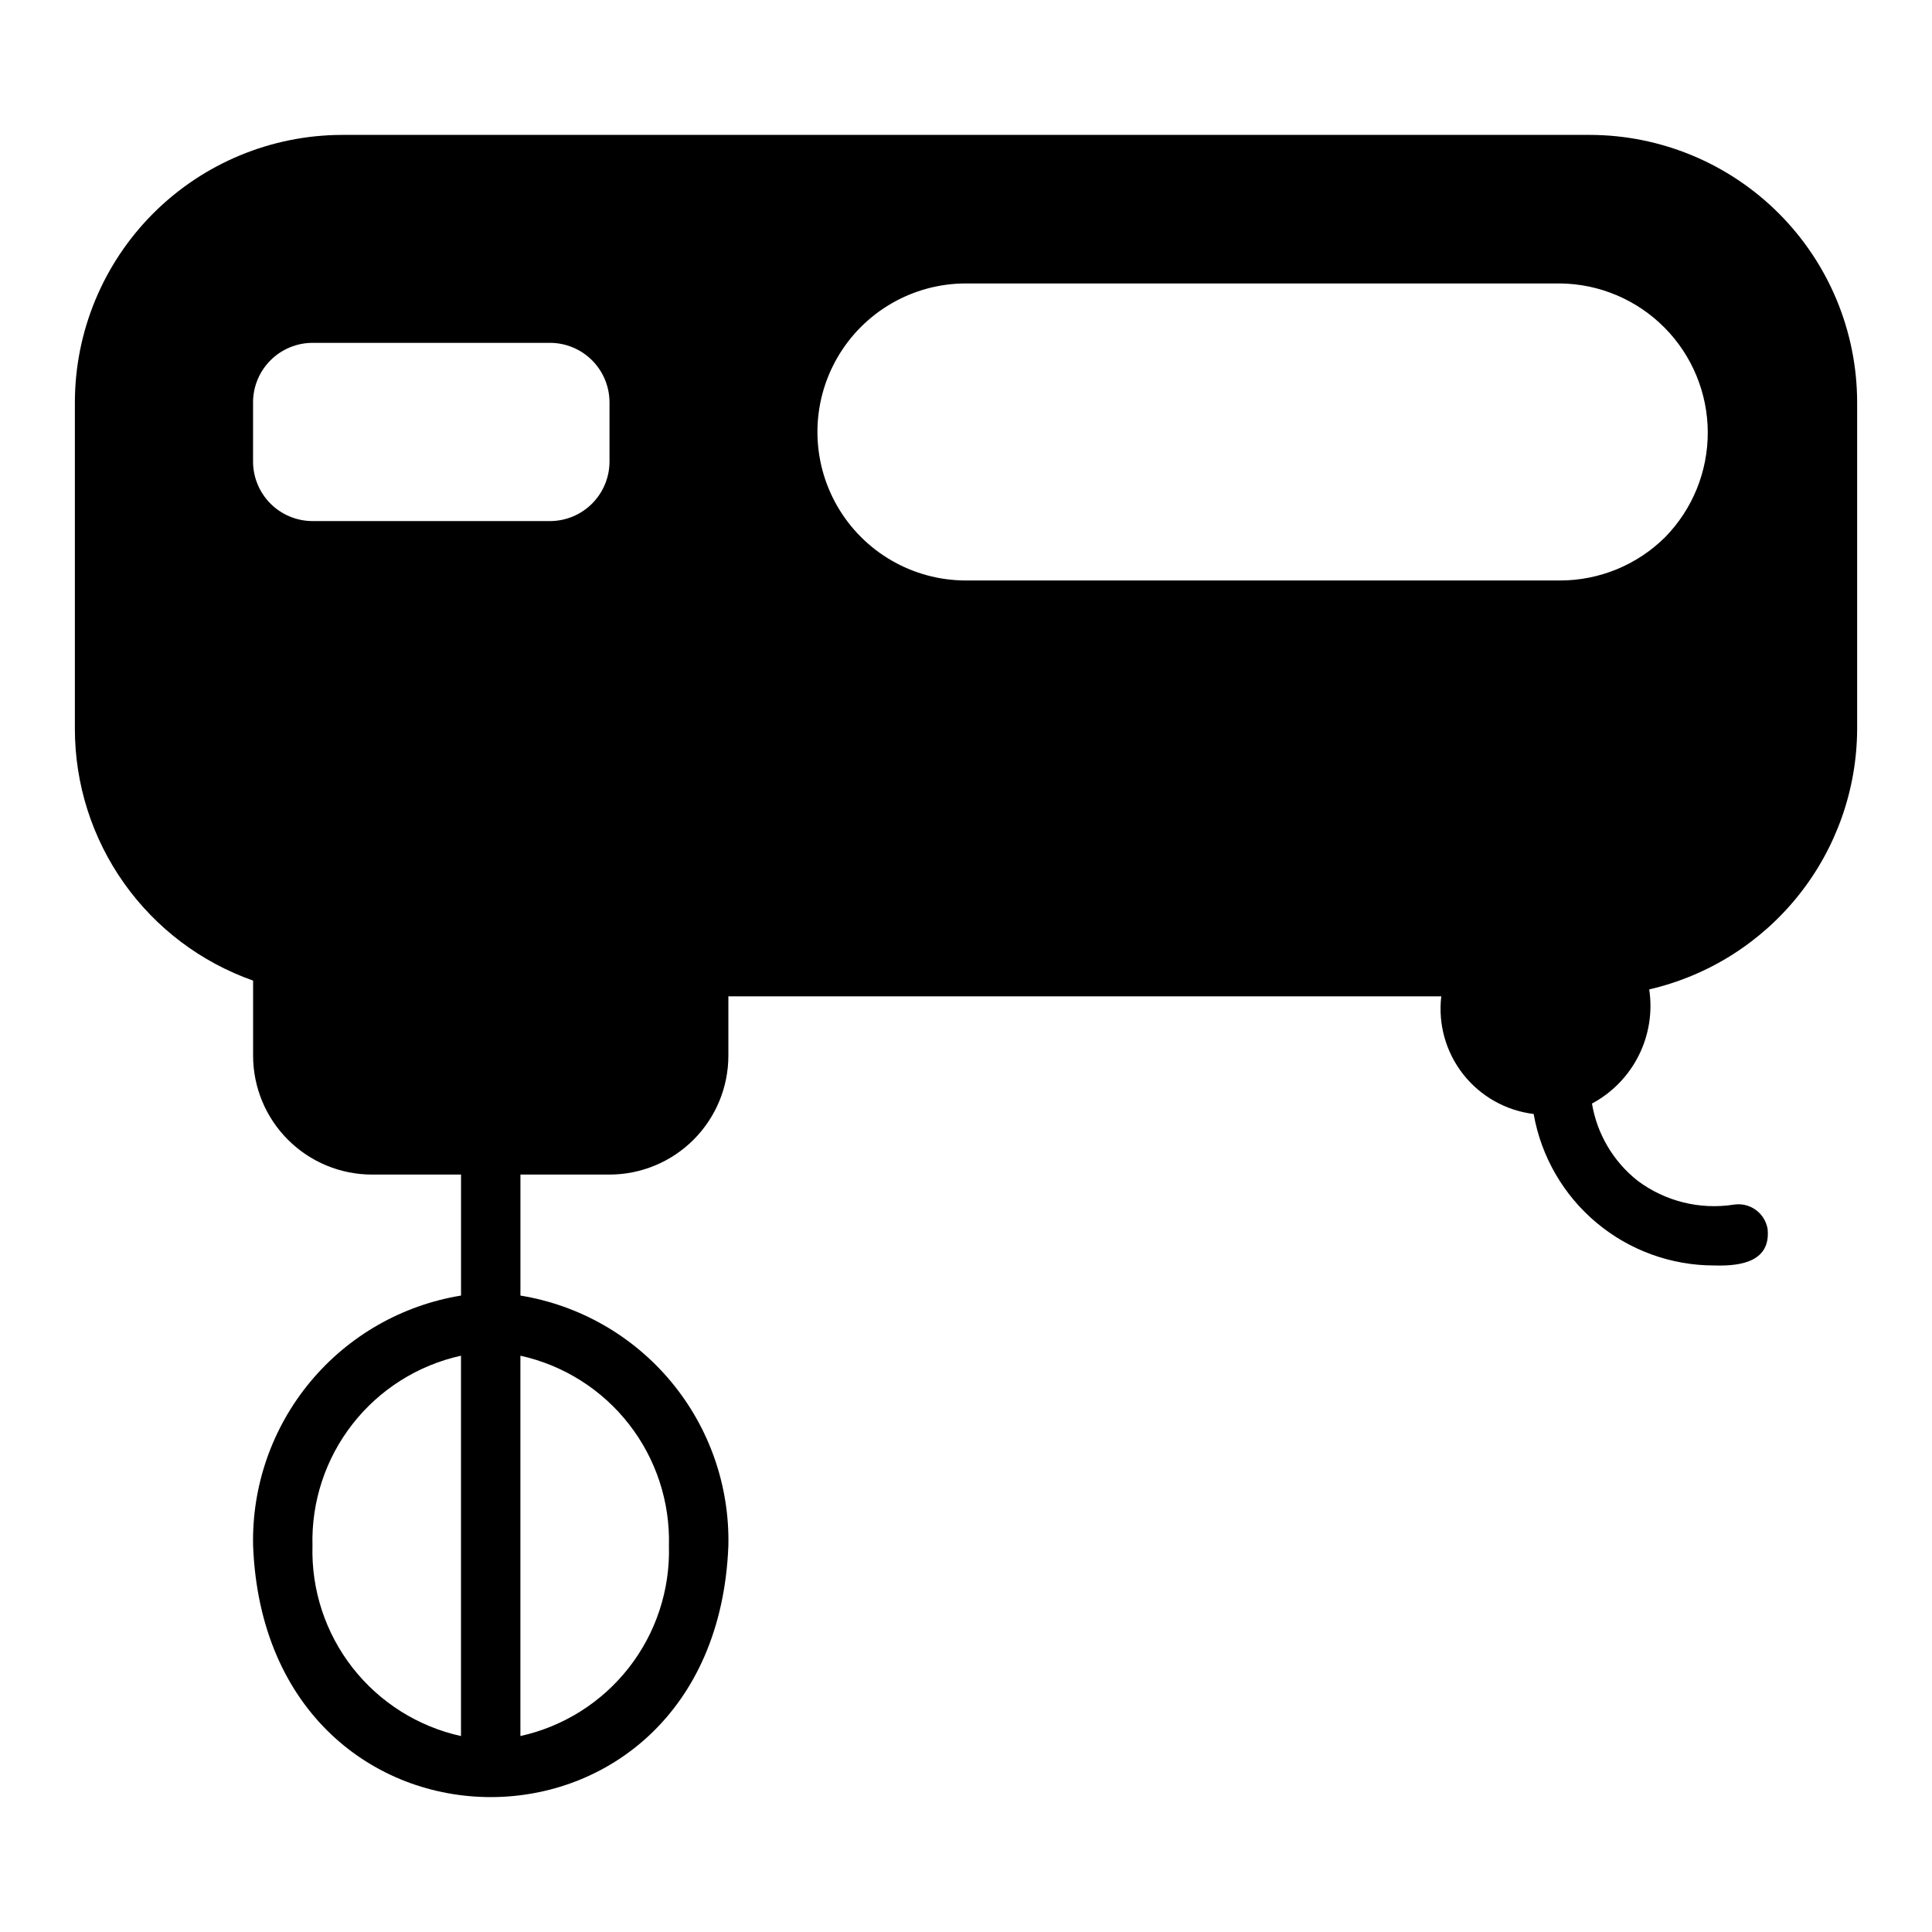 <?xml version="1.0" encoding="UTF-8"?>
<!-- Uploaded to: SVG Repo, www.svgrepo.com, Generator: SVG Repo Mixer Tools -->
<svg fill="#000000" width="800px" height="800px" version="1.1" viewBox="144 144 512 512" xmlns="http://www.w3.org/2000/svg">
 <path d="m565.31 179.75h-330.62c-18.781 0.031-36.785 7.504-50.066 20.785-13.281 13.277-20.754 31.285-20.781 50.066v86.594-0.004c0.008 14.637 4.555 28.906 13.016 40.848 8.457 11.941 20.414 20.965 34.215 25.828v19.918c0.008 8.348 3.328 16.352 9.234 22.254 5.902 5.906 13.906 9.227 22.254 9.234h23.617v32.066c-15.641 2.555-29.832 10.672-39.957 22.863-10.125 12.188-15.504 27.625-15.148 43.469 3.512 88.785 122.45 88.762 125.95 0 0.359-15.844-5.019-31.281-15.148-43.469-10.125-12.191-24.316-20.309-39.957-22.863v-32.066h23.617c8.348-0.008 16.352-3.328 22.258-9.234 5.902-5.902 9.223-13.906 9.23-22.254v-15.742h188.93v-0.004c-0.875 7.379 1.211 14.805 5.801 20.648 4.586 5.844 11.305 9.629 18.68 10.531 1.984 11.27 7.883 21.477 16.656 28.82 8.773 7.348 19.859 11.355 31.305 11.324 7.582 0.242 14.84-1.34 14.043-9.625-0.332-2.062-1.473-3.906-3.168-5.125-1.699-1.219-3.812-1.707-5.871-1.359-8.977 1.383-18.129-0.902-25.402-6.336-6.438-5.078-10.758-12.375-12.109-20.465 5.34-2.859 9.668-7.301 12.383-12.719 2.719-5.418 3.691-11.539 2.789-17.531 15.617-3.606 29.562-12.387 39.562-24.914 10.004-12.527 15.48-28.066 15.539-44.098v-86.594 0.004c-0.027-18.785-7.5-36.789-20.781-50.066-13.281-13.281-31.285-20.754-50.066-20.785zm-338.5 373.92c-0.324-11.664 3.43-23.078 10.613-32.277 7.184-9.199 17.348-15.605 28.746-18.121v100.8c-11.398-2.512-21.562-8.922-28.746-18.117-7.184-9.199-10.938-20.613-10.613-32.281zm94.465 0c0.32 11.668-3.434 23.082-10.617 32.281-7.184 9.195-17.348 15.605-28.746 18.117v-100.79c11.398 2.512 21.562 8.918 28.746 18.117s10.938 20.613 10.617 32.277zm-110.21-303.07-0.004 0.004c0.012-4.172 1.676-8.172 4.625-11.121 2.949-2.949 6.949-4.613 11.121-4.625h62.977c4.172 0.012 8.168 1.676 11.117 4.625 2.949 2.949 4.613 6.949 4.625 11.121v15.742c-0.012 4.172-1.676 8.168-4.625 11.121-2.949 2.949-6.945 4.609-11.117 4.625h-62.977c-4.172-0.016-8.172-1.676-11.121-4.625-2.949-2.953-4.613-6.949-4.625-11.121zm374.23 35.738v0.004c-7.406 7.359-17.426 11.492-27.867 11.492h-157.44c-14.062 0-27.055-7.504-34.086-19.68-7.031-12.18-7.031-27.184 0-39.359 7.031-12.18 20.023-19.68 34.086-19.68h157.44c10.395 0.105 20.328 4.301 27.652 11.676 7.328 7.375 11.457 17.336 11.496 27.73 0.039 10.395-4.012 20.387-11.281 27.82z"/>
</svg>